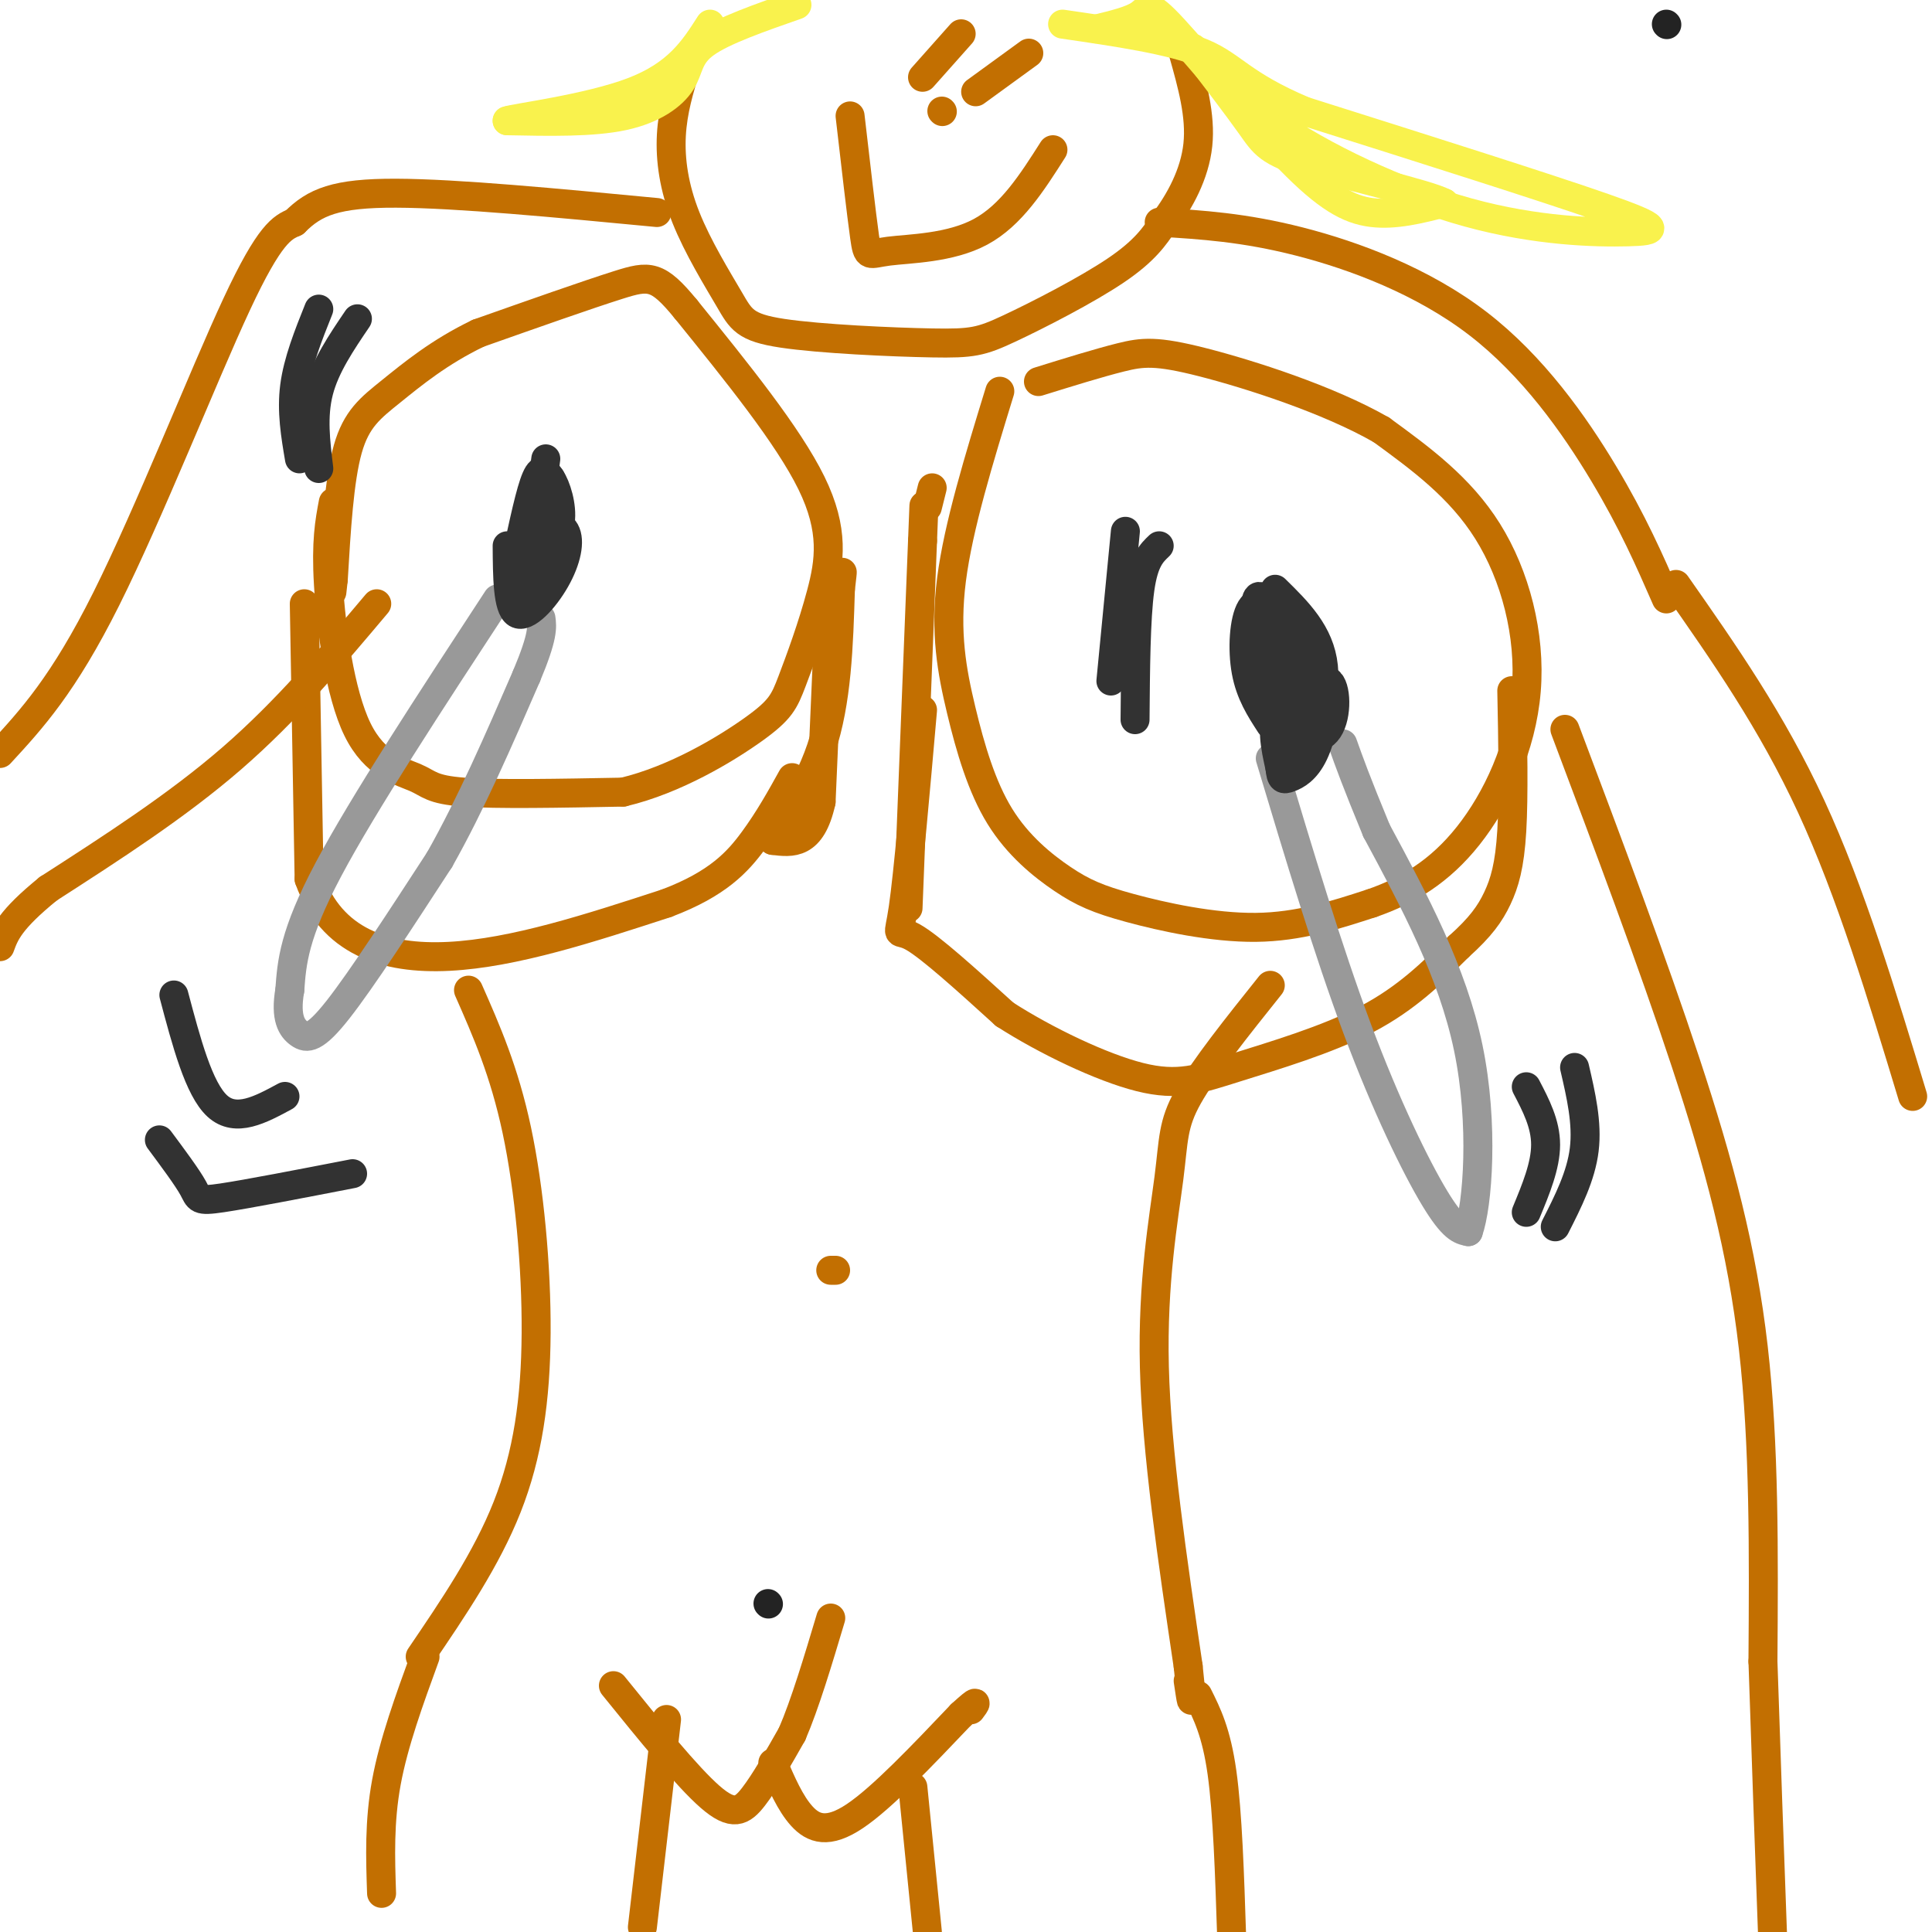 <svg viewBox='0 0 400 400' version='1.1' xmlns='http://www.w3.org/2000/svg' xmlns:xlink='http://www.w3.org/1999/xlink'><g fill='none' stroke='#C26F01' stroke-width='6' stroke-linecap='round' stroke-linejoin='round'><path d='M69,104c-0.766,4.067 -1.531,8.134 -1,17c0.531,8.866 2.359,22.531 6,30c3.641,7.469 9.096,8.742 12,10c2.904,1.258 3.258,2.502 10,3c6.742,0.498 19.871,0.249 33,0'/><path d='M129,164c10.819,-2.562 21.366,-8.968 27,-13c5.634,-4.032 6.356,-5.689 8,-10c1.644,-4.311 4.212,-11.276 6,-18c1.788,-6.724 2.797,-13.207 -2,-23c-4.797,-9.793 -15.398,-22.897 -26,-36'/><path d='M142,64c-5.867,-7.156 -7.533,-7.044 -14,-5c-6.467,2.044 -17.733,6.022 -29,10'/><path d='M99,69c-8.060,3.869 -13.708,8.542 -18,12c-4.292,3.458 -7.226,5.702 -9,12c-1.774,6.298 -2.387,16.649 -3,27'/><path d='M69,120c-0.500,4.500 -0.250,2.250 0,0'/><path d='M207,81c-4.298,13.998 -8.595,27.995 -10,39c-1.405,11.005 0.083,19.016 2,27c1.917,7.984 4.262,15.940 8,22c3.738,6.060 8.868,10.222 13,13c4.132,2.778 7.266,4.171 14,6c6.734,1.829 17.067,4.094 26,4c8.933,-0.094 16.467,-2.547 24,-5'/><path d='M284,187c7.458,-2.585 14.102,-6.549 20,-14c5.898,-7.451 11.049,-18.391 12,-30c0.951,-11.609 -2.300,-23.888 -8,-33c-5.700,-9.112 -13.850,-15.056 -22,-21'/><path d='M286,89c-10.964,-6.298 -27.375,-11.542 -37,-14c-9.625,-2.458 -12.464,-2.131 -17,-1c-4.536,1.131 -10.768,3.065 -17,5'/><path d='M191,147c-1.489,17.000 -2.978,34.000 -4,41c-1.022,7.000 -1.578,4.000 2,6c3.578,2.000 11.289,9.000 19,16'/><path d='M208,210c8.439,5.429 20.035,11.002 28,13c7.965,1.998 12.298,0.423 20,-2c7.702,-2.423 18.772,-5.692 27,-10c8.228,-4.308 13.614,-9.654 19,-15'/><path d='M302,196c4.571,-4.095 6.500,-6.833 8,-10c1.500,-3.167 2.571,-6.762 3,-14c0.429,-7.238 0.214,-18.119 0,-29'/><path d='M188,188c0.000,0.000 3.000,-76.000 3,-76'/><path d='M191,112c0.500,-12.667 0.250,-6.333 0,0'/><path d='M192,105c0.000,0.000 1.000,-4.000 1,-4'/><path d='M63,125c0.000,0.000 1.000,57.000 1,57'/><path d='M64,182c4.600,12.911 15.600,16.689 29,16c13.400,-0.689 29.200,-5.844 45,-11'/><path d='M138,187c10.644,-4.022 14.756,-8.578 18,-13c3.244,-4.422 5.622,-8.711 8,-13'/><path d='M172,120c0.000,0.000 -2.000,46.000 -2,46'/><path d='M170,166c-2.000,9.000 -6.000,8.500 -10,8'/><path d='M160,174c0.489,-1.511 6.711,-9.289 10,-19c3.289,-9.711 3.644,-21.356 4,-33'/><path d='M174,122c0.667,-5.667 0.333,-3.333 0,-1'/><path d='M97,205c3.702,8.393 7.405,16.786 10,29c2.595,12.214 4.083,28.250 4,42c-0.083,13.750 -1.738,25.214 -6,36c-4.262,10.786 -11.131,20.893 -18,31'/><path d='M263,204c-6.863,8.589 -13.726,17.179 -17,23c-3.274,5.821 -2.958,8.875 -4,17c-1.042,8.125 -3.440,21.321 -3,39c0.440,17.679 3.720,39.839 7,62'/><path d='M246,345c1.167,10.833 0.583,6.917 0,3'/><path d='M173,263c0.000,0.000 -1.000,0.000 -1,0'/><path d='M127,349c7.622,9.422 15.244,18.844 20,23c4.756,4.156 6.644,3.044 9,0c2.356,-3.044 5.178,-8.022 8,-13'/><path d='M164,359c2.667,-6.167 5.333,-15.083 8,-24'/><path d='M160,365c1.800,4.178 3.600,8.356 6,11c2.400,2.644 5.400,3.756 11,0c5.600,-3.756 13.800,-12.378 22,-21'/><path d='M199,355c4.000,-3.667 3.000,-2.333 2,-1'/><path d='M189,370c0.000,0.000 3.000,30.000 3,30'/><path d='M248,351c1.917,3.833 3.833,7.667 5,16c1.167,8.333 1.583,21.167 2,34'/><path d='M88,343c-3.250,8.917 -6.500,17.833 -8,26c-1.500,8.167 -1.250,15.583 -1,23'/><path d='M138,356c0.000,0.000 -5.000,43.000 -5,43'/></g>
<g fill='none' stroke='#999999' stroke-width='6' stroke-linecap='round' stroke-linejoin='round'><path d='M103,124c-13.917,21.250 -27.833,42.500 -35,56c-7.167,13.500 -7.583,19.250 -8,25'/><path d='M60,205c-1.012,5.833 0.458,7.917 2,9c1.542,1.083 3.155,1.167 8,-5c4.845,-6.167 12.923,-18.583 21,-31'/><path d='M91,178c6.500,-11.500 12.250,-24.750 18,-38'/><path d='M109,140c3.500,-8.333 3.250,-10.167 3,-12'/><path d='M263,157c5.978,19.911 11.956,39.822 18,56c6.044,16.178 12.156,28.622 16,35c3.844,6.378 5.422,6.689 7,7'/><path d='M304,255c1.933,-5.356 3.267,-22.244 0,-38c-3.267,-15.756 -11.133,-30.378 -19,-45'/><path d='M285,172c-4.333,-10.500 -5.667,-14.250 -7,-18'/></g>
<g fill='none' stroke='#323232' stroke-width='6' stroke-linecap='round' stroke-linejoin='round'><path d='M265,153c4.042,0.435 8.083,0.869 10,-2c1.917,-2.869 1.708,-9.042 0,-10c-1.708,-0.958 -4.917,3.298 -6,6c-1.083,2.702 -0.042,3.851 1,5'/><path d='M270,152c1.310,-1.071 4.083,-6.250 3,-8c-1.083,-1.750 -6.024,-0.071 -8,3c-1.976,3.071 -0.988,7.536 0,12'/><path d='M265,159c0.203,2.426 0.712,2.490 2,2c1.288,-0.490 3.356,-1.533 5,-5c1.644,-3.467 2.866,-9.356 2,-11c-0.866,-1.644 -3.819,0.959 -5,3c-1.181,2.041 -0.591,3.521 0,5'/><path d='M269,153c0.000,1.167 0.000,1.583 0,2'/><path d='M105,113c0.043,6.423 0.086,12.845 2,14c1.914,1.155 5.699,-2.959 8,-7c2.301,-4.041 3.120,-8.011 2,-10c-1.120,-1.989 -4.177,-1.997 -6,0c-1.823,1.997 -2.411,5.998 -3,10'/><path d='M108,120c0.333,2.578 2.667,4.022 4,2c1.333,-2.022 1.667,-7.511 2,-13'/><path d='M114,109c0.000,-1.500 -1.000,1.250 -2,4'/><path d='M263,150c-2.077,-3.196 -4.155,-6.393 -5,-11c-0.845,-4.607 -0.458,-10.625 1,-13c1.458,-2.375 3.988,-1.107 6,2c2.012,3.107 3.506,8.054 5,13'/><path d='M270,141c-0.595,-1.250 -4.583,-10.875 -7,-15c-2.417,-4.125 -3.262,-2.750 -3,1c0.262,3.750 1.631,9.875 3,16'/><path d='M263,143c0.200,-1.689 -0.800,-13.911 0,-14c0.800,-0.089 3.400,11.956 6,24'/><path d='M269,153c2.489,1.111 5.711,-8.111 5,-15c-0.711,-6.889 -5.356,-11.444 -10,-16'/><path d='M107,115c1.417,-6.667 2.833,-13.333 4,-16c1.167,-2.667 2.083,-1.333 3,0'/><path d='M114,99c1.133,1.644 2.467,5.756 2,9c-0.467,3.244 -2.733,5.622 -5,8'/><path d='M111,116c-0.500,-2.167 0.750,-11.583 2,-21'/><path d='M316,225c2.000,3.833 4.000,7.667 4,12c0.000,4.333 -2.000,9.167 -4,14'/><path d='M326,221c1.333,5.750 2.667,11.500 2,17c-0.667,5.500 -3.333,10.750 -6,16'/><path d='M235,149c0.083,-10.500 0.167,-21.000 1,-27c0.833,-6.000 2.417,-7.500 4,-9'/><path d='M233,110c0.000,0.000 -3.000,31.000 -3,31'/><path d='M66,97c-0.667,-5.417 -1.333,-10.833 0,-16c1.333,-5.167 4.667,-10.083 8,-15'/><path d='M66,64c-2.167,5.417 -4.333,10.833 -5,16c-0.667,5.167 0.167,10.083 1,15'/><path d='M36,206c2.583,9.750 5.167,19.500 9,23c3.833,3.500 8.917,0.750 14,-2'/><path d='M33,236c2.889,3.889 5.778,7.778 7,10c1.222,2.222 0.778,2.778 6,2c5.222,-0.778 16.111,-2.889 27,-5'/></g>
<g fill='none' stroke='#C26F01' stroke-width='6' stroke-linecap='round' stroke-linejoin='round'><path d='M324,151c9.044,24.022 18.089,48.044 25,69c6.911,20.956 11.689,38.844 14,59c2.311,20.156 2.156,42.578 2,65'/><path d='M365,344c0.667,20.333 1.333,38.667 2,57'/><path d='M347,121c9.917,14.167 19.833,28.333 28,46c8.167,17.667 14.583,38.833 21,60'/><path d='M78,125c-9.333,11.083 -18.667,22.167 -30,32c-11.333,9.833 -24.667,18.417 -38,27'/><path d='M10,184c-8.000,6.500 -9.000,9.250 -10,12'/><path d='M0,156c6.556,-7.111 13.111,-14.222 22,-32c8.889,-17.778 20.111,-46.222 27,-61c6.889,-14.778 9.444,-15.889 12,-17'/><path d='M61,46c4.133,-4.156 8.467,-6.044 21,-6c12.533,0.044 33.267,2.022 54,4'/><path d='M142,14c-1.363,4.455 -2.726,8.911 -3,14c-0.274,5.089 0.539,10.812 3,17c2.461,6.188 6.568,12.840 9,17c2.432,4.160 3.187,5.827 11,7c7.813,1.173 22.682,1.850 31,2c8.318,0.150 10.086,-0.229 16,-3c5.914,-2.771 15.976,-7.935 22,-12c6.024,-4.065 8.012,-7.033 10,-10'/><path d='M241,46c3.244,-4.267 6.356,-9.933 7,-16c0.644,-6.067 -1.178,-12.533 -3,-19'/><path d='M176,24c1.179,10.208 2.357,20.417 3,25c0.643,4.583 0.750,3.542 5,3c4.250,-0.542 12.643,-0.583 19,-4c6.357,-3.417 10.679,-10.208 15,-17'/><path d='M191,16c0.000,0.000 8.000,-9.000 8,-9'/><path d='M202,19c0.000,0.000 11.000,-8.000 11,-8'/><path d='M195,23c0.000,0.000 0.100,0.100 0.1,0.1'/><path d='M345,124c-3.482,-7.964 -6.964,-15.929 -13,-26c-6.036,-10.071 -14.625,-22.250 -26,-31c-11.375,-8.750 -25.536,-14.071 -37,-17c-11.464,-2.929 -20.232,-3.464 -29,-4'/></g>
<g fill='none' stroke='#F9F24D' stroke-width='6' stroke-linecap='round' stroke-linejoin='round'><path d='M227,6c3.627,-0.880 7.254,-1.761 9,-3c1.746,-1.239 1.612,-2.837 7,3c5.388,5.837 16.297,19.110 24,27c7.703,7.890 12.201,10.397 17,11c4.799,0.603 9.900,-0.699 15,-2'/><path d='M299,42c-3.440,-1.833 -19.542,-5.417 -28,-8c-8.458,-2.583 -9.274,-4.167 -12,-8c-2.726,-3.833 -7.363,-9.917 -12,-16'/><path d='M247,10c-0.216,-0.162 5.243,7.435 16,15c10.757,7.565 26.811,15.100 41,19c14.189,3.900 26.512,4.165 33,4c6.488,-0.165 7.139,-0.762 -5,-5c-12.139,-4.238 -37.070,-12.119 -62,-20'/><path d='M270,23c-13.022,-5.511 -14.578,-9.289 -21,-12c-6.422,-2.711 -17.711,-4.356 -29,-6'/><path d='M165,1c-7.679,2.679 -15.357,5.357 -19,8c-3.643,2.643 -3.250,5.250 -5,8c-1.750,2.750 -5.643,5.643 -12,7c-6.357,1.357 -15.179,1.179 -24,1'/><path d='M105,25c1.333,-0.556 16.667,-2.444 26,-6c9.333,-3.556 12.667,-8.778 16,-14'/></g>
<g fill='none' stroke='#232323' stroke-width='6' stroke-linecap='round' stroke-linejoin='round'><path d='M345,5c0.000,0.000 0.100,0.100 0.1,0.1'/><path d='M159,332c0.000,0.000 0.100,0.100 0.1,0.1'/></g>
</svg>